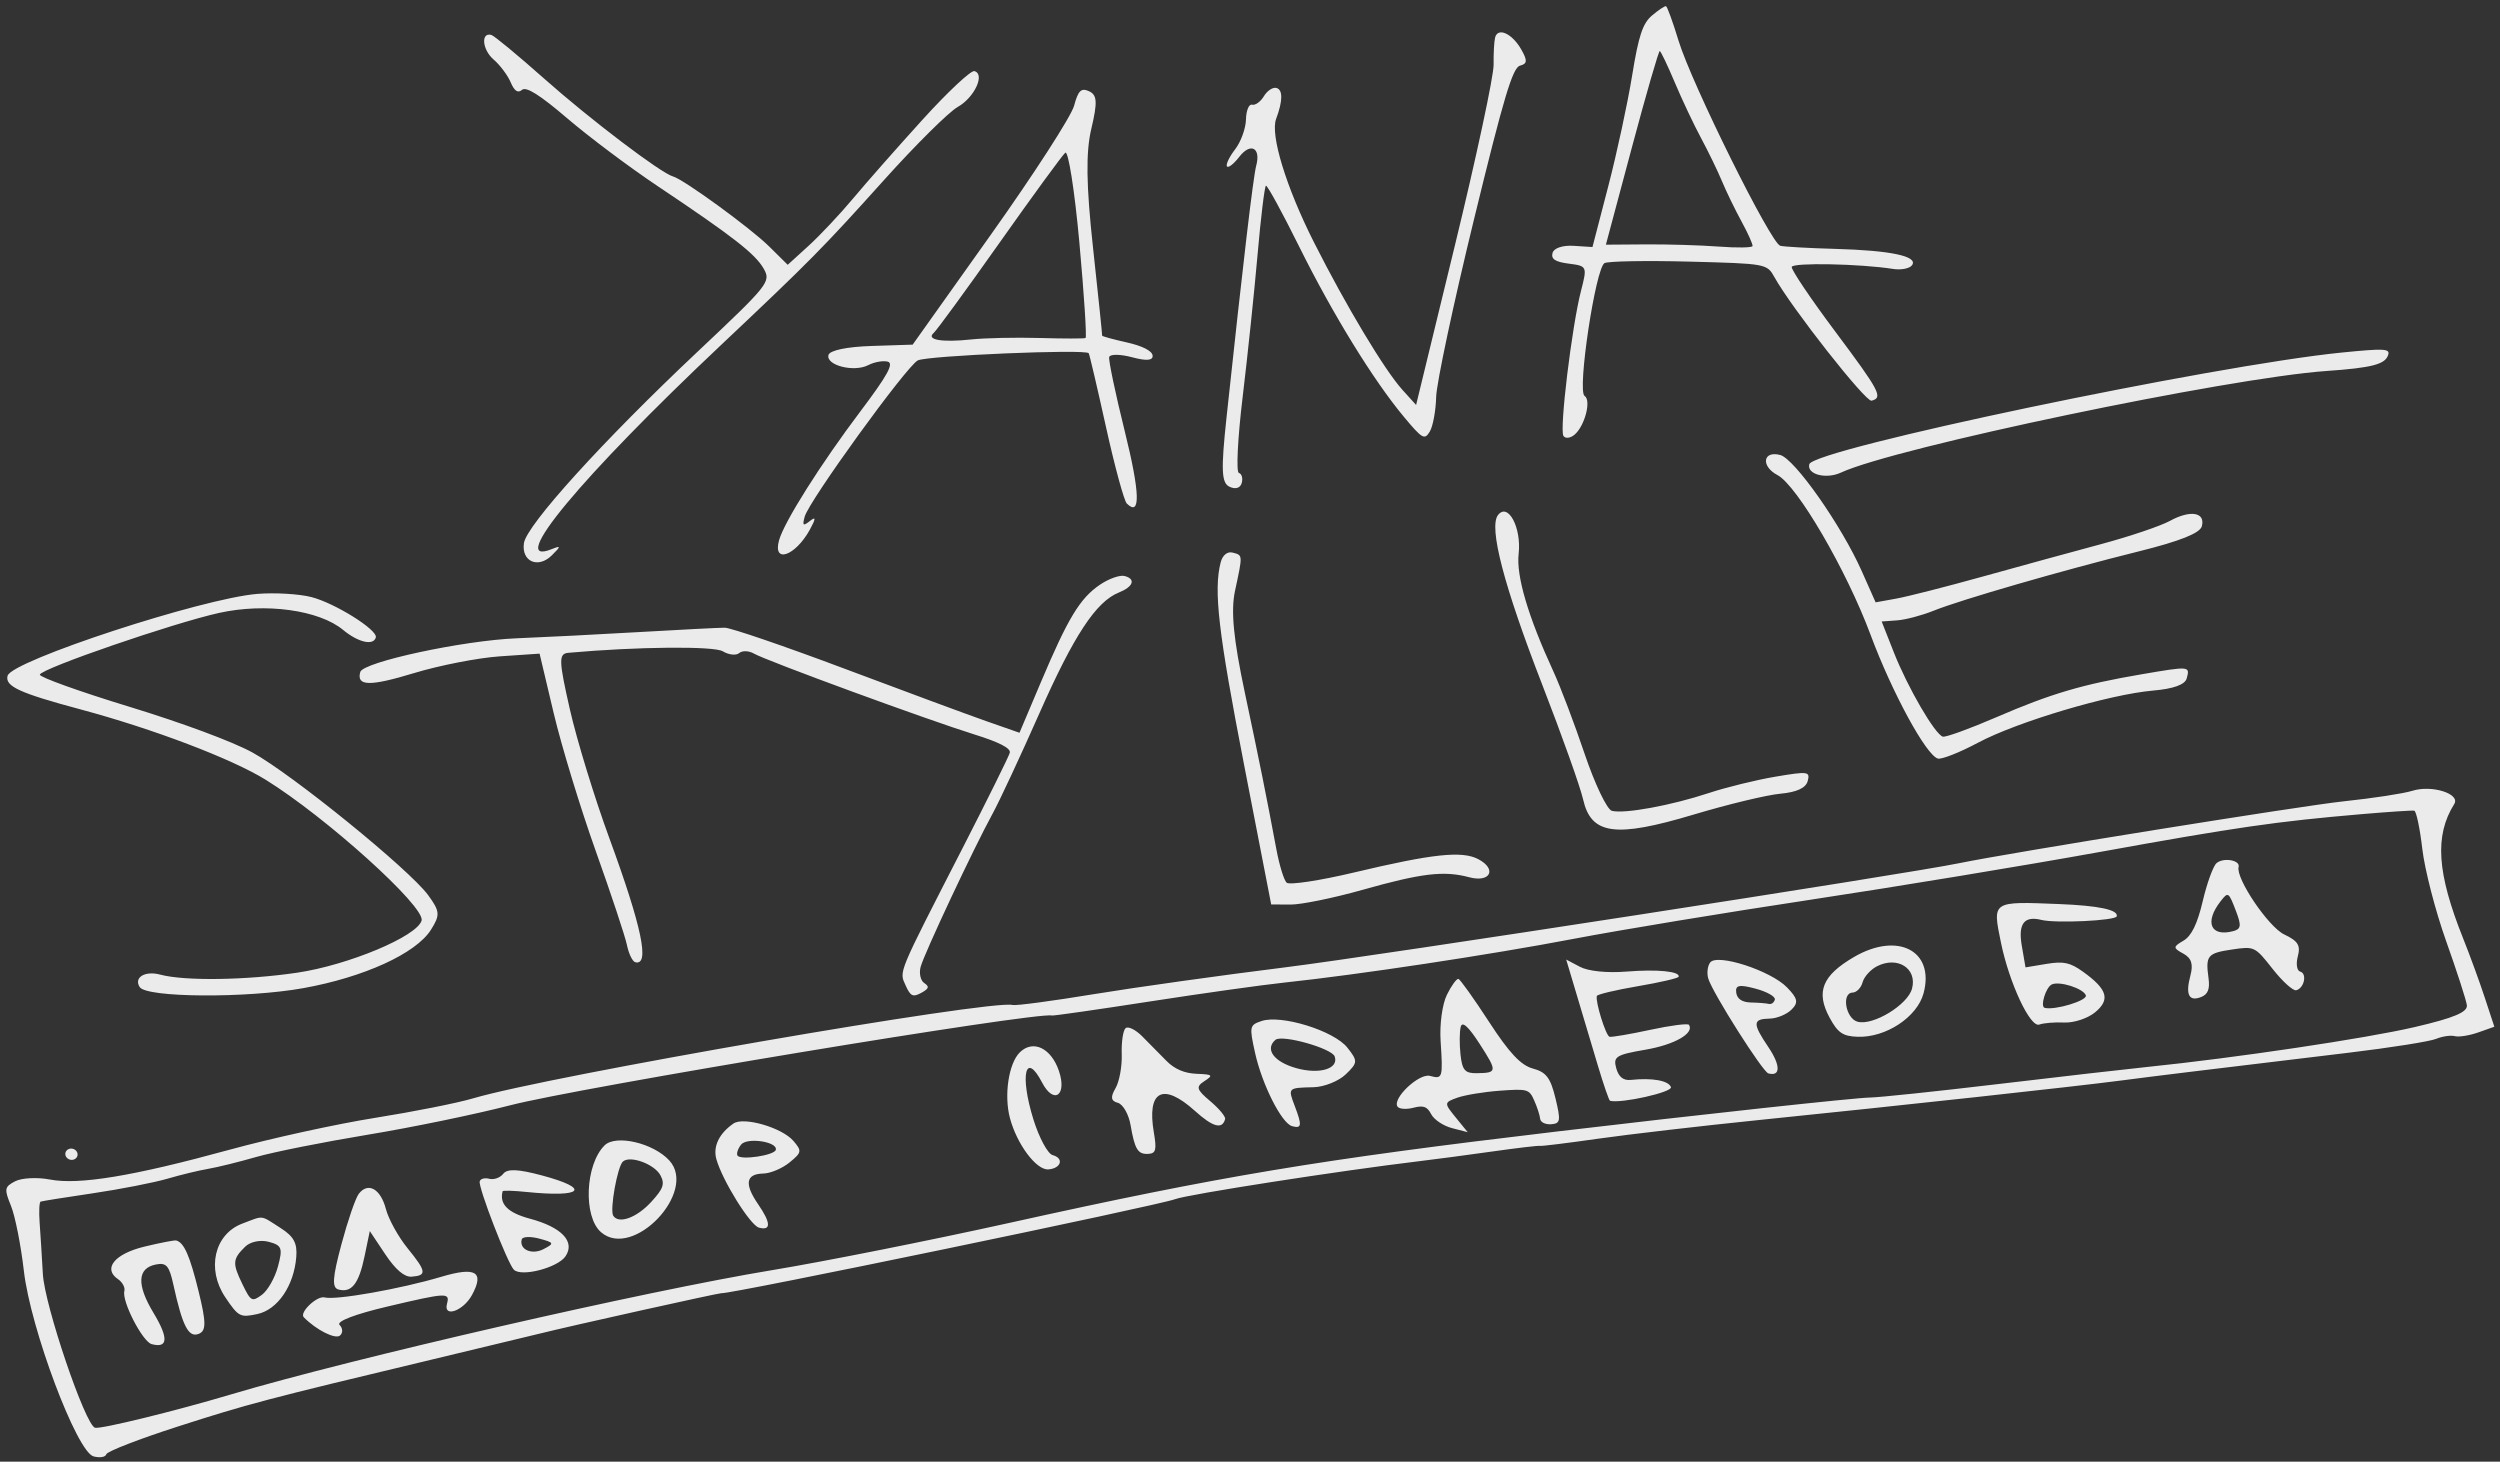 <?xml version="1.0" encoding="UTF-8"?> <svg xmlns="http://www.w3.org/2000/svg" width="248" height="145" viewBox="0 0 248 145" fill="none"><rect x="0" y="0" width="248" height="145" fill="#333333" stroke="none"/><path fill-rule="evenodd" clip-rule="evenodd" d="M163.876 1.54C162.953 2.323 162.546 3.552 161.907 7.497C161.464 10.231 160.398 15.177 159.537 18.487L157.973 24.506L156.103 24.386C155.017 24.316 154.14 24.612 154.012 25.091C153.849 25.702 154.269 25.978 155.631 26.154C157.443 26.388 157.461 26.427 156.834 28.859C155.928 32.374 154.687 42.611 155.091 43.239C155.278 43.529 155.773 43.476 156.193 43.122C157.213 42.259 157.877 39.7 157.19 39.273C156.439 38.807 158.283 26.551 159.173 26.099C159.551 25.907 163.33 25.841 167.569 25.952C175.25 26.154 175.28 26.16 176.031 27.507C177.731 30.558 185.074 39.898 185.656 39.749C186.823 39.45 186.496 38.827 182.051 32.882C179.61 29.618 177.67 26.736 177.739 26.477C177.858 26.033 184.556 26.167 187.783 26.677C188.593 26.805 189.446 26.637 189.679 26.302C190.295 25.419 187.547 24.839 182.022 24.688C179.425 24.616 176.986 24.478 176.601 24.381C175.667 24.145 167.795 8.267 166.508 4.027C165.949 2.184 165.389 0.648 165.266 0.615C165.141 0.582 164.516 0.998 163.876 1.54ZM161.879 14.64L159.304 24.272L163.255 24.243C165.428 24.227 168.684 24.325 170.49 24.46C172.296 24.596 173.809 24.573 173.852 24.412C173.896 24.25 173.405 23.152 172.76 21.973C172.116 20.793 171.242 18.993 170.818 17.972C170.393 16.951 169.461 15.028 168.746 13.7C168.031 12.37 166.861 9.894 166.146 8.198C165.43 6.501 164.757 5.089 164.649 5.061C164.542 5.032 163.295 9.343 161.879 14.64ZM148.315 3.719C148.218 4.09 148.151 5.303 148.166 6.417C148.182 7.53 146.458 15.581 144.335 24.308L140.477 40.173L139.127 38.68C137.34 36.702 133.528 30.344 130.338 24.023C127.588 18.576 125.996 13.383 126.59 11.797C127.261 10.007 127.272 8.899 126.621 8.725C126.265 8.63 125.705 8.999 125.377 9.545C125.048 10.091 124.523 10.469 124.21 10.386C123.892 10.301 123.622 10.95 123.601 11.851C123.579 12.742 123.095 14.074 122.524 14.813C121.954 15.552 121.588 16.313 121.712 16.504C121.835 16.696 122.384 16.273 122.931 15.564C124.054 14.108 125.098 14.648 124.616 16.435C124.32 17.532 123.32 26.012 121.673 41.394C121.111 46.638 121.166 47.914 121.971 48.287C122.573 48.566 123.046 48.415 123.184 47.899C123.308 47.434 123.178 46.991 122.895 46.915C122.612 46.839 122.78 43.449 123.271 39.38C123.761 35.311 124.426 28.96 124.75 25.266C125.073 21.572 125.446 18.493 125.58 18.424C125.713 18.355 127.186 21.05 128.854 24.413C132.197 31.154 136.229 37.711 139.283 41.371C141.1 43.548 141.317 43.671 141.837 42.807C142.149 42.288 142.432 40.745 142.467 39.378C142.502 38.012 144.185 30.11 146.206 21.818C149.188 9.589 150.054 6.7 150.79 6.511C151.518 6.325 151.538 6.001 150.89 4.875C149.992 3.314 148.586 2.683 148.315 3.719ZM232.302 34.973C219.488 36.254 179.881 44.559 179.482 46.05C179.213 47.058 181.14 47.568 182.622 46.881C187.972 44.4 221.005 37.487 230.783 36.802C235.338 36.483 236.634 36.141 236.914 35.184C237.089 34.583 236.487 34.555 232.302 34.973ZM106.551 10.487C106.273 11.526 102.556 17.284 98.291 23.282L90.536 34.188L86.462 34.32C84.009 34.399 82.308 34.755 82.185 35.215C81.911 36.239 84.71 36.954 86.128 36.222C86.735 35.909 87.607 35.753 88.066 35.876C88.697 36.044 88.037 37.244 85.375 40.775C81.416 46.025 77.784 51.778 77.282 53.595C76.631 55.951 78.897 55.168 80.339 52.539C80.943 51.437 80.946 51.205 80.35 51.677C79.668 52.217 79.581 52.147 79.826 51.249C80.257 49.675 89.935 36.308 91.048 35.752C92.006 35.273 107.725 34.612 108 35.039C108.081 35.166 108.854 38.465 109.717 42.371C110.581 46.277 111.509 49.689 111.78 49.953C113.164 51.303 113.095 48.906 111.574 42.772C110.646 39.028 109.952 35.719 110.032 35.419C110.113 35.118 111.133 35.127 112.299 35.439C113.74 35.824 114.394 35.768 114.339 35.264C114.289 34.805 113.311 34.31 111.779 33.968C110.415 33.663 109.314 33.36 109.332 33.294C109.35 33.227 108.943 29.309 108.429 24.587C107.749 18.347 107.703 15.115 108.262 12.758C108.882 10.14 108.84 9.425 108.043 9.055C107.254 8.689 106.955 8.976 106.551 10.487ZM91.513 11.874C89.025 14.616 85.927 18.131 84.629 19.686C83.331 21.241 81.339 23.357 80.204 24.39L78.141 26.268L76.297 24.445C74.448 22.617 67.809 17.783 66.764 17.504C65.577 17.186 58.542 11.847 54.008 7.823C51.393 5.501 49.021 3.54 48.737 3.464C47.681 3.182 47.842 4.938 48.961 5.9C49.599 6.449 50.362 7.467 50.657 8.162C51.028 9.035 51.375 9.267 51.783 8.915C52.195 8.559 53.557 9.416 56.268 11.736C58.41 13.568 62.428 16.582 65.198 18.434C72.725 23.469 74.922 25.18 75.76 26.656C76.493 27.95 76.275 28.223 69.175 34.912C59.81 43.734 52.226 52.098 51.973 53.883C51.714 55.706 53.379 56.435 54.737 55.094C55.664 54.178 55.663 54.1 54.728 54.475C50.17 56.305 57.599 47.357 71.594 34.161C80.349 25.904 81.631 24.606 87.709 17.843C90.839 14.361 94.123 11.105 95.007 10.609C96.668 9.676 97.75 7.346 96.658 7.054C96.316 6.963 94.001 9.132 91.513 11.874ZM105.673 15.151C105.373 15.41 102.438 19.431 99.149 24.087C95.861 28.743 92.925 32.764 92.626 33.023C91.835 33.706 93.413 33.986 96.311 33.676C97.702 33.527 100.776 33.461 103.143 33.529C105.511 33.598 107.555 33.598 107.687 33.53C107.818 33.461 107.541 29.192 107.072 24.043C106.602 18.893 105.972 14.892 105.673 15.151ZM215.261 51.67C214.326 52.181 211.255 53.218 208.437 53.975C205.619 54.732 200.345 56.176 196.718 57.186C193.091 58.195 189.209 59.185 188.092 59.386L186.062 59.752L184.681 56.645C182.674 52.13 178.034 45.52 176.603 45.137C174.875 44.675 174.655 46.247 176.325 47.127C178.279 48.159 183.173 56.553 185.56 62.971C187.694 68.709 191.085 74.941 192.241 75.25C192.617 75.35 194.408 74.642 196.221 73.675C200.119 71.599 209.236 68.884 213.586 68.505C215.617 68.329 216.755 67.916 216.922 67.296C217.252 66.072 217.241 66.071 212.461 66.886C206.566 67.891 203.432 68.817 198.033 71.151C195.405 72.286 193.02 73.153 192.733 73.076C191.957 72.868 189.245 68.207 187.868 64.713L186.661 61.651L188.186 61.541C189.024 61.481 190.651 61.052 191.802 60.587C194.487 59.502 204.584 56.583 212.21 54.686C216.265 53.677 218.239 52.889 218.422 52.205C218.794 50.814 217.292 50.559 215.261 51.67ZM148.602 51.093C147.664 52.299 149.182 58.115 153.003 67.955C154.947 72.962 156.765 78.065 157.043 79.297C157.835 82.803 160.235 83.136 167.983 80.814C171.388 79.793 175.27 78.858 176.611 78.736C178.231 78.587 179.14 78.169 179.322 77.487C179.579 76.527 179.371 76.498 176.11 77.049C174.192 77.373 171.215 78.105 169.493 78.676C165.779 79.905 161.115 80.759 159.895 80.433C159.416 80.305 158.201 77.762 157.195 74.782C156.19 71.802 154.795 68.123 154.096 66.606C151.592 61.173 150.397 57.132 150.649 54.945C150.948 52.352 149.597 49.812 148.602 51.093ZM239.305 78.447C238.448 78.718 235.38 79.188 232.487 79.492C228.348 79.928 199.419 84.583 194.343 85.63C189.118 86.709 136.571 94.828 127.543 95.953C121.182 96.745 112.616 97.946 108.506 98.621C104.398 99.298 100.774 99.781 100.454 99.695C98.338 99.13 54.424 106.73 46.915 108.962C45.388 109.416 41.018 110.284 37.204 110.892C33.389 111.499 26.882 112.925 22.742 114.061C13.224 116.672 7.842 117.563 4.956 117.009C3.706 116.769 2.157 116.845 1.512 117.178C0.439 117.732 0.403 117.939 1.088 119.617C1.5 120.626 2.076 123.532 2.368 126.075C3.027 131.811 7.617 144.03 9.28 144.474C9.901 144.64 10.471 144.545 10.546 144.263C10.622 143.98 13.819 142.741 17.652 141.508C24.636 139.262 26.342 138.813 43.022 134.825C47.965 133.644 52.689 132.507 53.522 132.298C56.51 131.548 71.409 128.236 71.583 128.282C72.192 128.445 114.988 119.574 116.58 118.955C117.776 118.491 132.962 116.128 140.704 115.201C142.325 115.008 145.635 114.568 148.059 114.225C150.484 113.881 152.591 113.633 152.742 113.673C152.894 113.714 155.494 113.393 158.521 112.961C161.548 112.529 168.719 111.696 174.456 111.11C188.745 109.652 205.63 107.81 210.381 107.191C214.216 106.692 217.344 106.31 232.998 104.429C237.142 103.931 241.039 103.313 241.658 103.057C242.277 102.801 243.112 102.679 243.514 102.786C243.915 102.894 244.963 102.727 245.842 102.417L247.439 101.852L246.499 98.991C245.982 97.417 245.015 94.771 244.351 93.111C241.739 86.583 241.494 82.908 243.461 79.759C244.096 78.743 241.232 77.839 239.305 78.447ZM234.25 80.766C225.795 81.49 221.931 82.048 208.226 84.529C200.879 85.859 188.027 87.98 179.668 89.243C171.308 90.505 160.71 92.255 156.116 93.131C147.743 94.728 134.701 96.699 127.369 97.476C125.216 97.704 119.217 98.547 114.037 99.35C108.859 100.153 104.502 100.778 104.357 100.739C102.869 100.341 57.395 107.88 50.552 109.659C47.179 110.536 40.836 111.846 36.458 112.568C32.079 113.291 27.105 114.284 25.404 114.776C23.703 115.267 21.565 115.795 20.652 115.949C19.738 116.104 17.908 116.547 16.584 116.934C15.259 117.321 11.948 117.968 9.224 118.371C6.5 118.774 4.163 119.147 4.03 119.199C3.897 119.251 3.852 120.172 3.929 121.247C4.007 122.322 4.153 124.634 4.252 126.385C4.43 129.512 8.456 141.373 9.427 141.633C9.999 141.785 17.374 139.978 22.913 138.327C34.877 134.761 64.004 128.073 76.625 125.993C81.733 125.151 92.282 123.05 100.067 121.325C121.15 116.653 130.675 115.063 154.496 112.24C168.493 110.58 184.092 108.888 185.514 108.875C186.387 108.867 192.113 108.265 198.238 107.537C204.363 106.809 210.988 106.049 212.96 105.847C221.736 104.95 234.738 103.01 239.573 101.878C243.468 100.966 244.81 100.398 244.713 99.706C244.641 99.19 243.714 96.328 242.652 93.344C241.59 90.362 240.528 86.249 240.292 84.205C240.055 82.161 239.695 80.457 239.49 80.419C239.285 80.38 236.927 80.537 234.25 80.766ZM121.088 55.796C120.38 58.581 120.855 62.696 123.409 75.849L126.102 89.721L128.024 89.733C129.081 89.74 132.291 89.083 135.157 88.274C141.041 86.614 143.239 86.353 145.742 87.022C147.843 87.584 148.53 86.224 146.647 85.23C145.04 84.382 142.128 84.693 134.357 86.542C130.921 87.359 127.894 87.817 127.63 87.559C127.365 87.301 126.912 85.828 126.623 84.286C125.591 78.777 125.014 75.911 123.482 68.682C122.356 63.369 122.089 60.602 122.511 58.626C123.29 54.986 123.296 55.09 122.285 54.82C121.755 54.678 121.273 55.071 121.088 55.796ZM219.878 85.626C219.546 85.913 218.93 87.61 218.51 89.398C217.978 91.658 217.395 92.852 216.596 93.317C215.555 93.922 215.552 94.041 216.577 94.594C217.39 95.032 217.59 95.646 217.287 96.778C216.778 98.681 217.143 99.394 218.372 98.897C219.028 98.631 219.231 98.104 219.086 97.038C218.78 94.79 218.971 94.555 221.411 94.192C223.639 93.861 223.687 93.884 225.444 96.117C226.422 97.36 227.476 98.312 227.787 98.233C228.583 98.029 228.887 96.571 228.174 96.38C227.848 96.293 227.745 95.611 227.945 94.864C228.234 93.782 227.96 93.343 226.599 92.7C225.032 91.96 221.768 87.132 222.07 86.001C222.251 85.326 220.561 85.036 219.878 85.626ZM109.117 58.002C107.133 59.348 105.953 61.296 103.249 67.688L101.133 72.69L97.892 71.556C96.109 70.933 89.769 68.587 83.803 66.344C77.837 64.102 72.478 62.268 71.893 62.268C71.309 62.269 67.497 62.463 63.423 62.7C59.348 62.937 53.876 63.216 51.263 63.319C45.971 63.528 36.019 65.669 35.74 66.659C35.34 68.078 36.678 68.107 41.054 66.776C43.581 66.007 47.422 65.257 49.588 65.109L53.527 64.841L54.928 70.752C55.698 74.003 57.575 80.156 59.099 84.426C60.624 88.695 62.017 92.892 62.194 93.753C62.371 94.613 62.74 95.376 63.014 95.45C64.488 95.844 63.677 91.957 60.45 83.157C58.986 79.166 57.223 73.415 56.533 70.378C55.419 65.47 55.403 64.845 56.395 64.757C63.159 64.15 70.812 64.075 71.697 64.608C72.291 64.967 73.026 65.045 73.329 64.784C73.632 64.522 74.292 64.546 74.795 64.838C76.009 65.542 92.056 71.427 96.692 72.869C99.129 73.627 100.291 74.23 100.172 74.675C100.074 75.042 97.974 79.282 95.506 84.097C88.976 96.835 89.192 96.314 89.835 97.749C90.318 98.828 90.558 98.944 91.384 98.495C92.154 98.077 92.218 97.87 91.687 97.52C91.317 97.276 91.154 96.551 91.327 95.911C91.683 94.584 96.596 84.127 98.462 80.722C99.144 79.478 101.239 74.985 103.118 70.737C106.519 63.047 108.727 59.69 110.975 58.785C112.425 58.203 112.697 57.443 111.565 57.141C111.099 57.016 109.998 57.404 109.117 58.002ZM220.274 89.418C218.659 91.495 219.294 92.969 221.545 92.367C222.308 92.163 222.358 91.823 221.83 90.435C221.078 88.458 221.039 88.433 220.274 89.418ZM204.281 89.683C197.558 89.415 197.645 89.357 198.497 93.518C199.315 97.512 201.402 101.971 202.298 101.637C202.719 101.481 203.836 101.389 204.778 101.434C205.721 101.478 207.088 101.029 207.816 100.435C209.369 99.166 209.065 98.135 206.623 96.387C205.351 95.476 204.701 95.338 203.001 95.62L200.93 95.964L200.557 93.788C200.187 91.633 200.801 90.831 202.496 91.254C203.927 91.611 209.865 91.331 209.98 90.9C210.153 90.255 208.211 89.841 204.281 89.683ZM203.521 97.666C202.932 97.97 202.368 99.855 202.829 99.978C203.827 100.245 207.096 99.256 206.917 98.741C206.674 98.048 204.261 97.284 203.521 97.666ZM183.929 94.927C180.76 96.772 180.108 98.39 181.5 100.959C182.311 102.455 182.807 102.795 184.262 102.848C187.068 102.952 190.186 100.897 190.82 98.525C191.944 94.322 188.267 92.403 183.929 94.927ZM186.188 95.859C185.552 96.187 184.913 96.902 184.767 97.448C184.621 97.994 184.175 98.451 183.777 98.464C182.652 98.501 183.093 101.041 184.279 101.358C185.813 101.768 189.243 99.68 189.672 98.076C190.209 96.068 188.227 94.807 186.188 95.859ZM169.652 95.474C169.386 95.816 169.301 96.538 169.462 97.079C169.886 98.493 174.853 106.33 175.422 106.482C176.646 106.809 176.645 105.687 175.418 103.868C173.831 101.514 173.853 101.078 175.562 101.045C176.264 101.031 177.231 100.632 177.712 100.159C178.426 99.457 178.343 99.05 177.263 97.942C175.645 96.282 170.357 94.567 169.652 95.474ZM25.541 58.913C20.066 59.352 1.15 65.549 0.753 67.034C0.473 68.079 1.91 68.742 7.997 70.374C15.199 72.306 23.011 75.275 26.367 77.358C32.382 81.091 42.188 89.945 41.823 91.313C41.406 92.873 34.549 95.746 29.455 96.495C24.34 97.247 18.307 97.329 15.878 96.679C14.375 96.278 13.248 96.971 13.86 97.92C14.537 98.973 24.436 99.038 30.071 98.027C36.1 96.944 41.26 94.59 42.744 92.242C43.676 90.768 43.648 90.412 42.479 88.807C40.622 86.263 28.977 76.806 25.035 74.643C23.063 73.562 18.09 71.716 12.776 70.093C7.859 68.591 3.888 67.164 3.953 66.922C4.118 66.305 17.162 61.815 21.739 60.8C26.329 59.782 31.651 60.512 34.033 62.485C35.536 63.73 37.054 64.079 37.282 63.229C37.479 62.489 33.219 59.823 30.887 59.228C29.669 58.917 27.264 58.775 25.541 58.913ZM172.234 98.473C172.321 99.095 172.822 99.429 173.698 99.448C174.43 99.464 175.23 99.527 175.475 99.589C175.721 99.65 175.986 99.458 176.065 99.162C176.144 98.866 175.285 98.377 174.155 98.076C172.527 97.64 172.13 97.723 172.234 98.473ZM161.314 96.383C159.422 96.534 157.555 96.342 156.741 95.913L155.366 95.187L156.423 98.725C157.005 100.67 157.943 103.812 158.508 105.706C159.074 107.601 159.617 109.172 159.714 109.198C160.806 109.49 165.931 108.343 165.757 107.845C165.53 107.195 163.908 106.902 161.777 107.127C161.033 107.205 160.572 106.835 160.33 105.966C160.012 104.819 160.308 104.632 163.23 104.13C166.116 103.633 168.09 102.506 167.548 101.664C167.444 101.502 165.714 101.725 163.703 102.159C161.693 102.593 159.876 102.903 159.667 102.847C159.298 102.748 158.25 99.383 158.405 98.8C158.448 98.642 160.276 98.207 162.469 97.833C164.662 97.459 166.487 97.036 166.525 96.892C166.669 96.356 164.41 96.135 161.314 96.383ZM143.535 98.678C143.075 99.608 142.801 101.616 142.908 103.265C143.147 106.957 143.114 107.065 141.855 106.729C140.775 106.44 138.105 108.954 138.628 109.768C138.79 110.018 139.495 110.074 140.196 109.891C141.203 109.628 141.576 109.763 141.976 110.533C142.254 111.068 143.182 111.688 144.039 111.91L145.598 112.314L144.404 110.848C143.243 109.422 143.247 109.369 144.554 108.896C145.293 108.628 147.197 108.314 148.786 108.198C151.543 107.997 151.697 108.042 152.201 109.182C152.491 109.839 152.754 110.652 152.784 110.989C152.815 111.326 153.305 111.567 153.874 111.525C154.798 111.456 154.843 111.182 154.301 108.942C153.812 106.921 153.381 106.352 152.069 106.002C150.875 105.683 149.721 104.456 147.722 101.382C146.225 99.08 144.855 97.158 144.677 97.11C144.498 97.063 143.984 97.769 143.535 98.678ZM144.907 101.85C144.782 102.319 144.769 103.551 144.879 104.589C145.043 106.141 145.319 106.473 146.439 106.461C148.545 106.438 148.56 106.318 146.793 103.573C145.679 101.843 145.06 101.277 144.907 101.85ZM125.143 101.286C123.953 101.687 123.924 101.828 124.498 104.427C125.197 107.594 127.139 111.439 128.179 111.717C129.131 111.972 129.175 111.648 128.446 109.734C127.75 107.903 127.739 107.913 130.303 107.852C131.356 107.827 132.794 107.252 133.498 106.575C134.701 105.419 134.71 105.257 133.66 103.927C132.335 102.249 127.101 100.626 125.143 101.286ZM126.521 103.154C125.446 104.082 126.37 105.337 128.585 105.959C130.897 106.608 132.829 106.023 132.403 104.804C132.119 103.989 127.164 102.599 126.521 103.154ZM111.659 101.994C111.408 102.211 111.235 103.376 111.276 104.582C111.317 105.789 111.036 107.311 110.653 107.963C110.14 108.837 110.202 109.216 110.886 109.399C111.397 109.536 111.967 110.531 112.153 111.611C112.574 114.054 112.882 114.541 113.961 114.46C114.662 114.408 114.752 114.029 114.463 112.348C113.75 108.186 115.358 107.338 118.536 110.201C120.328 111.816 121.25 112.066 121.532 111.011C121.596 110.773 120.933 109.974 120.059 109.237C118.686 108.079 118.607 107.809 119.482 107.244C120.381 106.663 120.295 106.582 118.701 106.521C117.5 106.475 116.515 106.053 115.714 105.242C115.057 104.576 113.979 103.484 113.318 102.815C112.658 102.146 111.911 101.776 111.659 101.994ZM101.165 104.394C100.059 105.483 99.584 108.637 100.183 110.904C100.87 113.502 102.806 116.093 103.994 116.004C105.271 115.909 105.574 114.895 104.418 114.586C103.937 114.457 103.081 112.867 102.516 111.052C101.145 106.647 101.716 104.207 103.375 107.388C104.531 109.608 105.876 108.675 105.043 106.23C104.267 103.956 102.474 103.106 101.165 104.394ZM72.761 111.453C71.337 112.437 70.714 113.73 71.062 114.982C71.648 117.09 74.419 121.549 75.288 121.781C76.51 122.108 76.48 121.31 75.202 119.453C73.819 117.444 73.987 116.45 75.714 116.416C76.424 116.402 77.595 115.91 78.314 115.322C79.537 114.323 79.563 114.182 78.711 113.184C77.579 111.86 73.775 110.753 72.761 111.453ZM73.511 113.551C73.196 113.957 73.038 114.443 73.16 114.632C73.471 115.114 76.812 114.618 76.959 114.067C77.176 113.256 74.099 112.796 73.511 113.551ZM59.98 113.617C58.05 115.516 57.836 120.688 59.623 122.236C62.797 124.986 69.236 118.212 66.392 115.114C64.806 113.387 61.095 112.521 59.98 113.617ZM61.797 115.222C61.249 115.696 60.472 120.04 60.834 120.603C61.377 121.446 63.147 120.808 64.58 119.252C65.799 117.929 65.968 117.457 65.525 116.606C64.946 115.49 62.527 114.592 61.797 115.222ZM49.92 116.441C49.614 116.834 48.993 117.057 48.539 116.936C48.086 116.815 47.657 116.93 47.587 117.192C47.43 117.782 50.359 125.355 50.979 125.959C51.734 126.696 55.325 125.759 56.097 124.625C57.083 123.174 55.725 121.738 52.569 120.894C50.375 120.308 49.521 119.449 49.862 118.171C49.887 118.08 50.948 118.112 52.221 118.242C57.834 118.814 58.671 117.916 53.75 116.6C51.386 115.968 50.322 115.924 49.92 116.441ZM35.595 118.421C35.272 118.836 34.496 121.092 33.87 123.434C32.975 126.784 32.914 127.742 33.584 127.921C34.882 128.268 35.599 127.349 36.167 124.612L36.684 122.122L38.218 124.424C39.234 125.948 40.117 126.7 40.832 126.646C42.366 126.532 42.31 126.138 40.429 123.822C39.512 122.694 38.545 120.944 38.281 119.934C37.756 117.93 36.519 117.233 35.595 118.421ZM51.756 122.948C51.488 123.952 52.748 124.517 53.914 123.915C55.01 123.349 54.978 123.267 53.498 122.871C52.614 122.635 51.831 122.67 51.756 122.948ZM6.496 114.341C6.417 114.637 6.619 114.95 6.944 115.037C7.27 115.124 7.601 114.953 7.68 114.657C7.759 114.361 7.558 114.048 7.232 113.961C6.907 113.874 6.575 114.045 6.496 114.341ZM43.774 126.658C39.755 127.857 33.305 128.999 32.205 128.705C31.454 128.504 29.67 130.198 30.134 130.671C31.367 131.929 33.264 132.886 33.729 132.483C34.03 132.224 34.012 131.753 33.689 131.438C33.331 131.089 35.192 130.372 38.449 129.605C44.359 128.213 44.645 128.2 44.341 129.338C43.964 130.748 45.958 130.051 46.817 128.472C48.076 126.159 47.198 125.636 43.774 126.658ZM24.042 121.378C21.265 122.421 20.461 125.89 22.348 128.688C23.658 130.632 23.824 130.718 25.524 130.355C27.54 129.925 29.159 127.553 29.391 124.69C29.502 123.321 29.142 122.655 27.845 121.827C25.768 120.502 26.23 120.556 24.042 121.378ZM24.316 123.676C23.068 124.904 23.038 125.309 24.045 127.383C24.884 129.109 24.992 129.168 25.981 128.444C26.557 128.022 27.275 126.755 27.576 125.629C28.062 123.81 27.961 123.536 26.665 123.19C25.829 122.966 24.826 123.174 24.316 123.676ZM14.307 123.67C11.368 124.382 10.177 125.854 11.703 126.89C12.145 127.191 12.431 127.724 12.337 128.075C12.068 129.08 14.135 133.094 15.047 133.338C16.674 133.773 16.737 132.741 15.233 130.248C13.534 127.432 13.617 125.795 15.477 125.435C16.511 125.235 16.786 125.557 17.204 127.461C18.108 131.574 18.706 132.727 19.722 132.315C20.464 132.015 20.459 131.18 19.699 128.092C18.828 124.558 18.264 123.272 17.484 123.055C17.322 123.01 15.892 123.286 14.307 123.67Z" fill="white" fill-opacity="0.901"></path></svg> 
